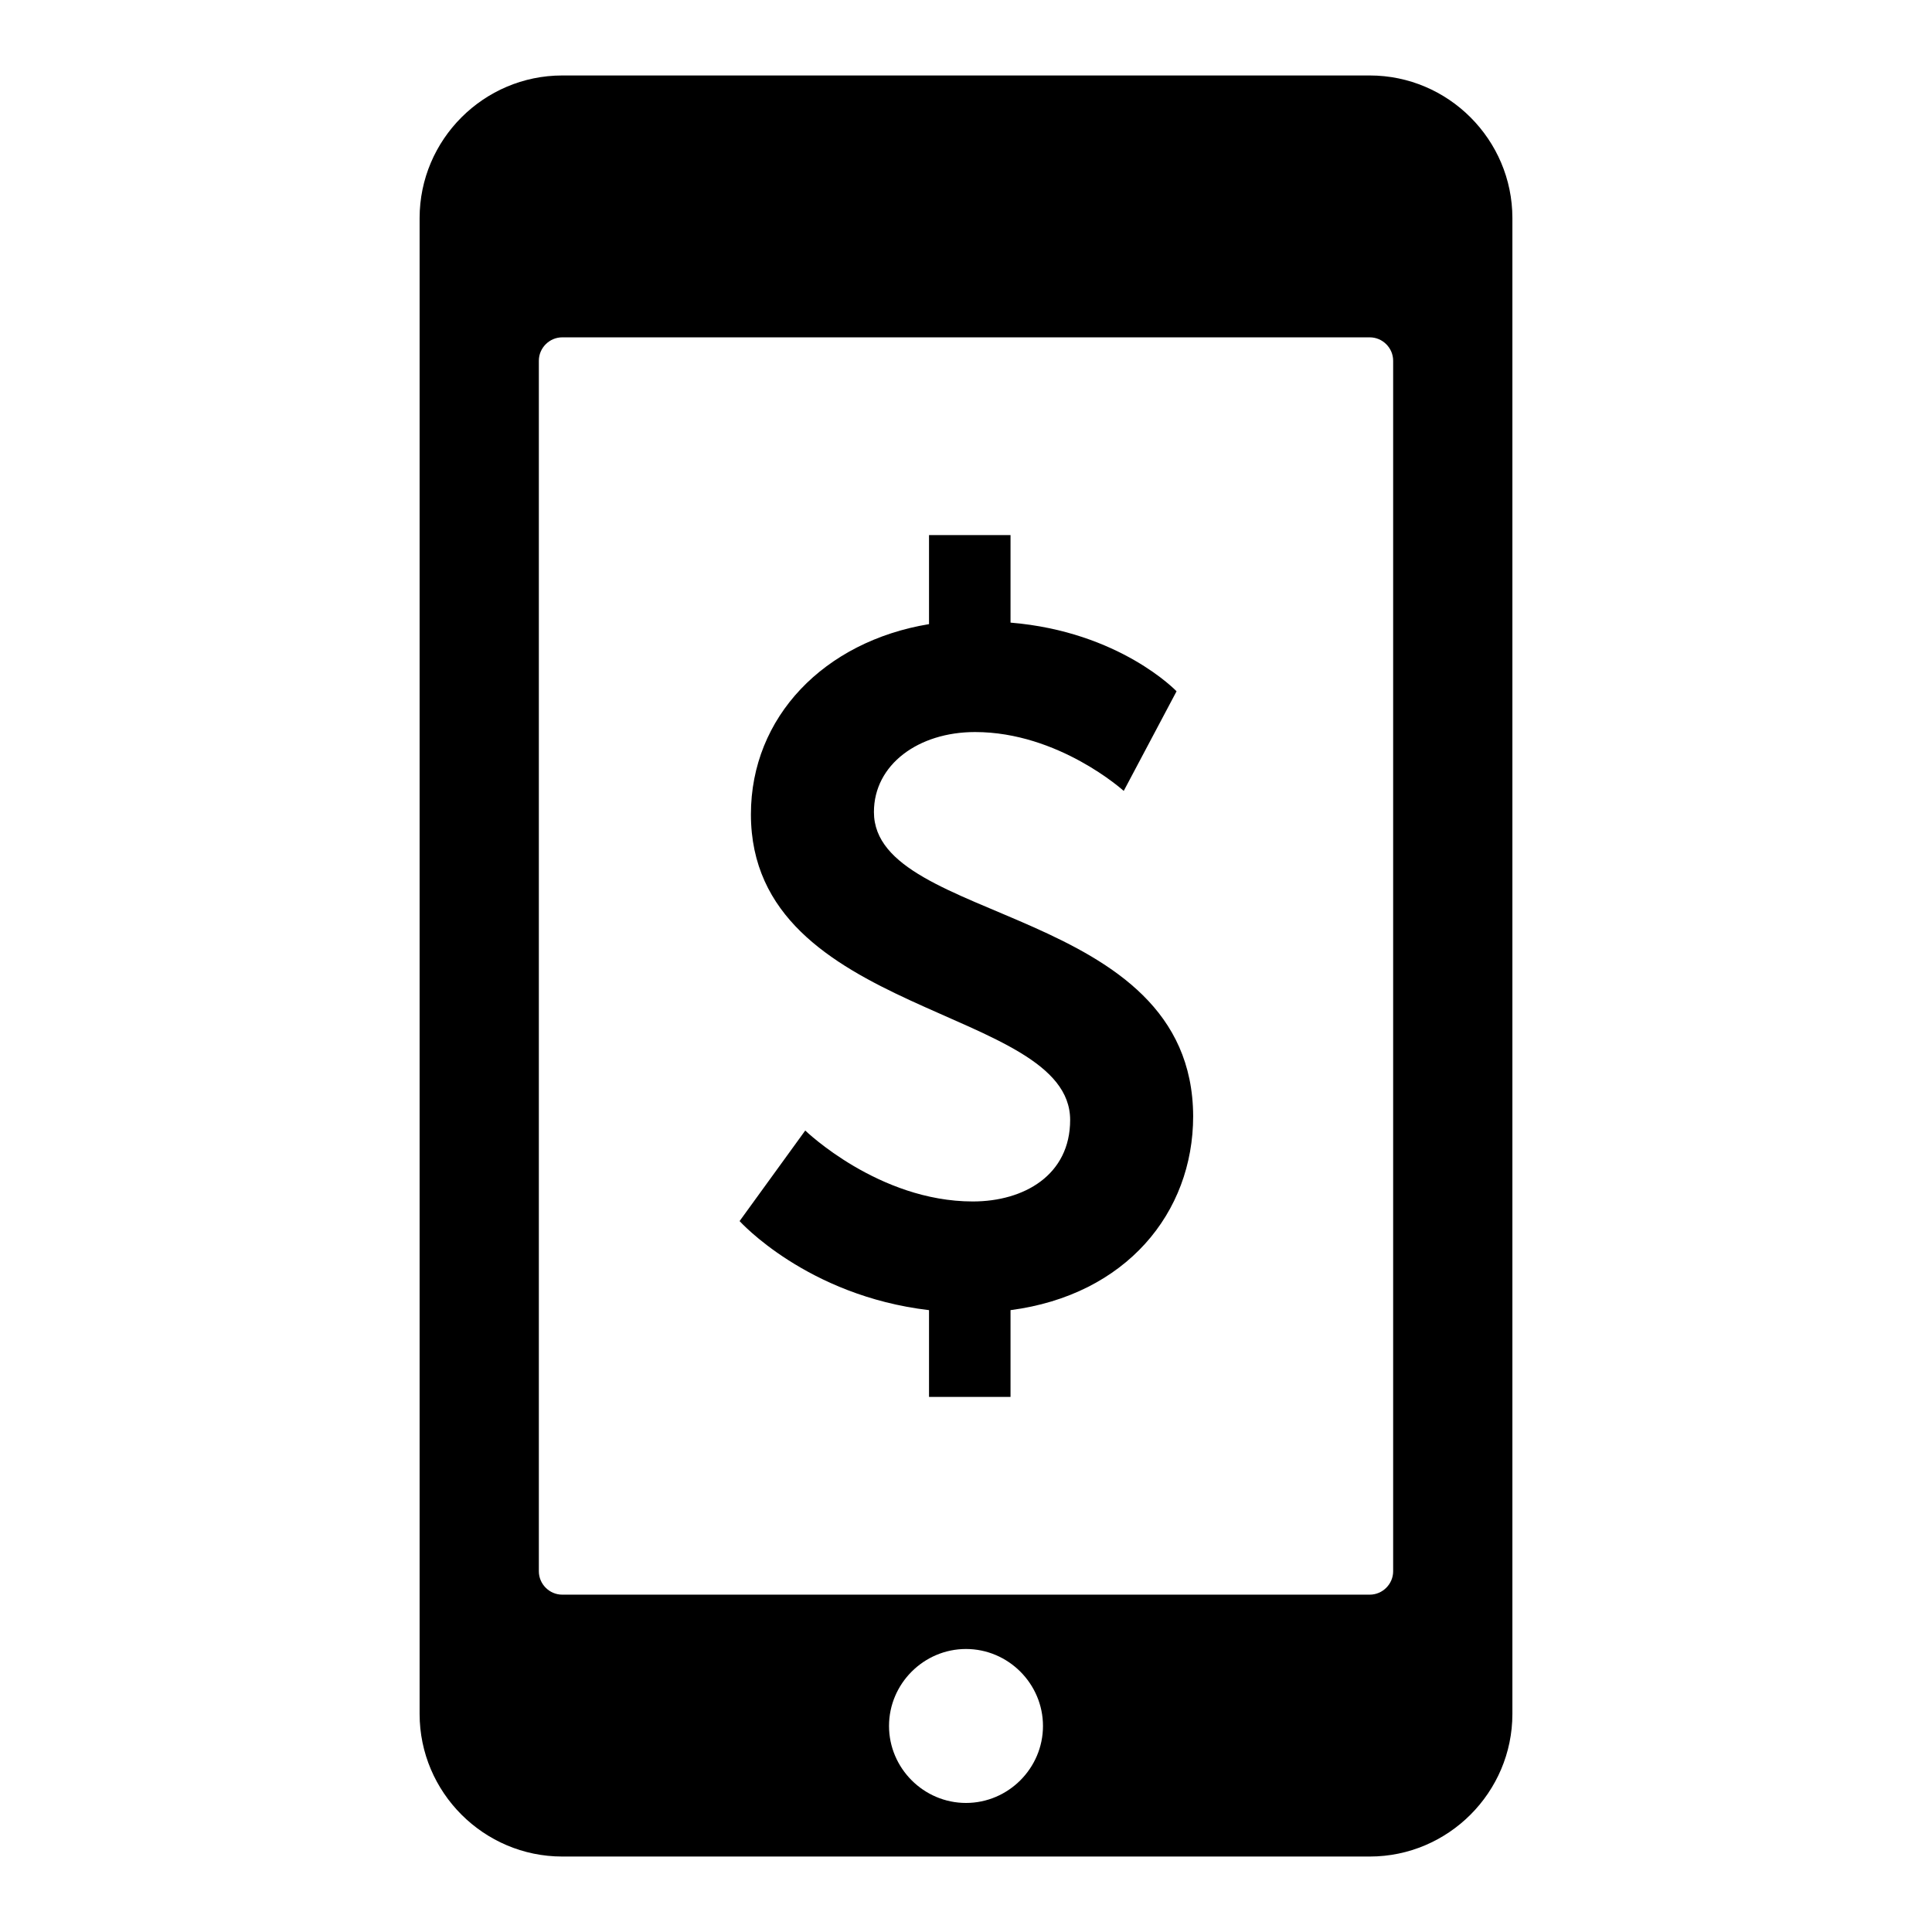 <?xml version="1.0" encoding="utf-8"?>
<!-- Svg Vector Icons : http://www.onlinewebfonts.com/icon -->
<!DOCTYPE svg PUBLIC "-//W3C//DTD SVG 1.1//EN" "http://www.w3.org/Graphics/SVG/1.1/DTD/svg11.dtd">
<svg version="1.1" xmlns="http://www.w3.org/2000/svg" xmlns:xlink="http://www.w3.org/1999/xlink" x="0px" y="0px" viewBox="0 0 256 256" enable-background="new 0 0 256 256" xml:space="preserve">
<g> <path fill="#000000" d="M145.3,27.2c0-2.6-2.1-4.7-4.7-4.7h-25.3c-2.6,0-4.7,2.1-4.7,4.7v0.1c0,2.6,2.1,4.7,4.7,4.7h25.3 c2.6,0,4.7-2.1,4.7-4.7V27.2z M181.5,10h-107c-10.4,0-18.9,8.5-18.9,18.9v198.2c0,10.4,8.5,18.9,18.9,18.9h107 c10.4,0,18.9-8.5,18.9-18.9V28.9C200.4,18.5,191.9,10,181.5,10z M128,238.9c-5.6,0-10.2-4.6-10.2-10.2c0-5.6,4.6-10.2,10.2-10.2 c5.6,0,10.2,4.6,10.2,10.2C138.2,234.3,133.6,238.9,128,238.9z M184.6,208.2c0,1.7-1.4,3.1-3.1,3.1h-107c-1.7,0-3.1-1.4-3.1-3.1 V47.8c0-1.7,1.4-3.1,3.1-3.1h107c1.7,0,3.1,1.4,3.1,3.1V208.2z M115.8,107.6c0-6.3,5.9-10.6,13.4-10.6c11.1,0,19.7,7.8,19.7,7.8 l7-13.2c0,0-7.5-7.9-22-9.1V70.9h-10.8v11.8c-13.9,2.3-23.6,12.3-23.6,25.2c0,26.9,42.3,25.4,42.3,40.5c0,7.3-6.1,10.8-12.9,10.8 c-12.5,0-22.2-9.4-22.2-9.4L98,161.8c0,0,8.9,9.9,25.1,11.8v11.5h10.8v-11.5c15.3-2,24.2-12.9,24.2-25.7 C158,119.9,115.8,122.5,115.8,107.6z"/></g>
</svg>